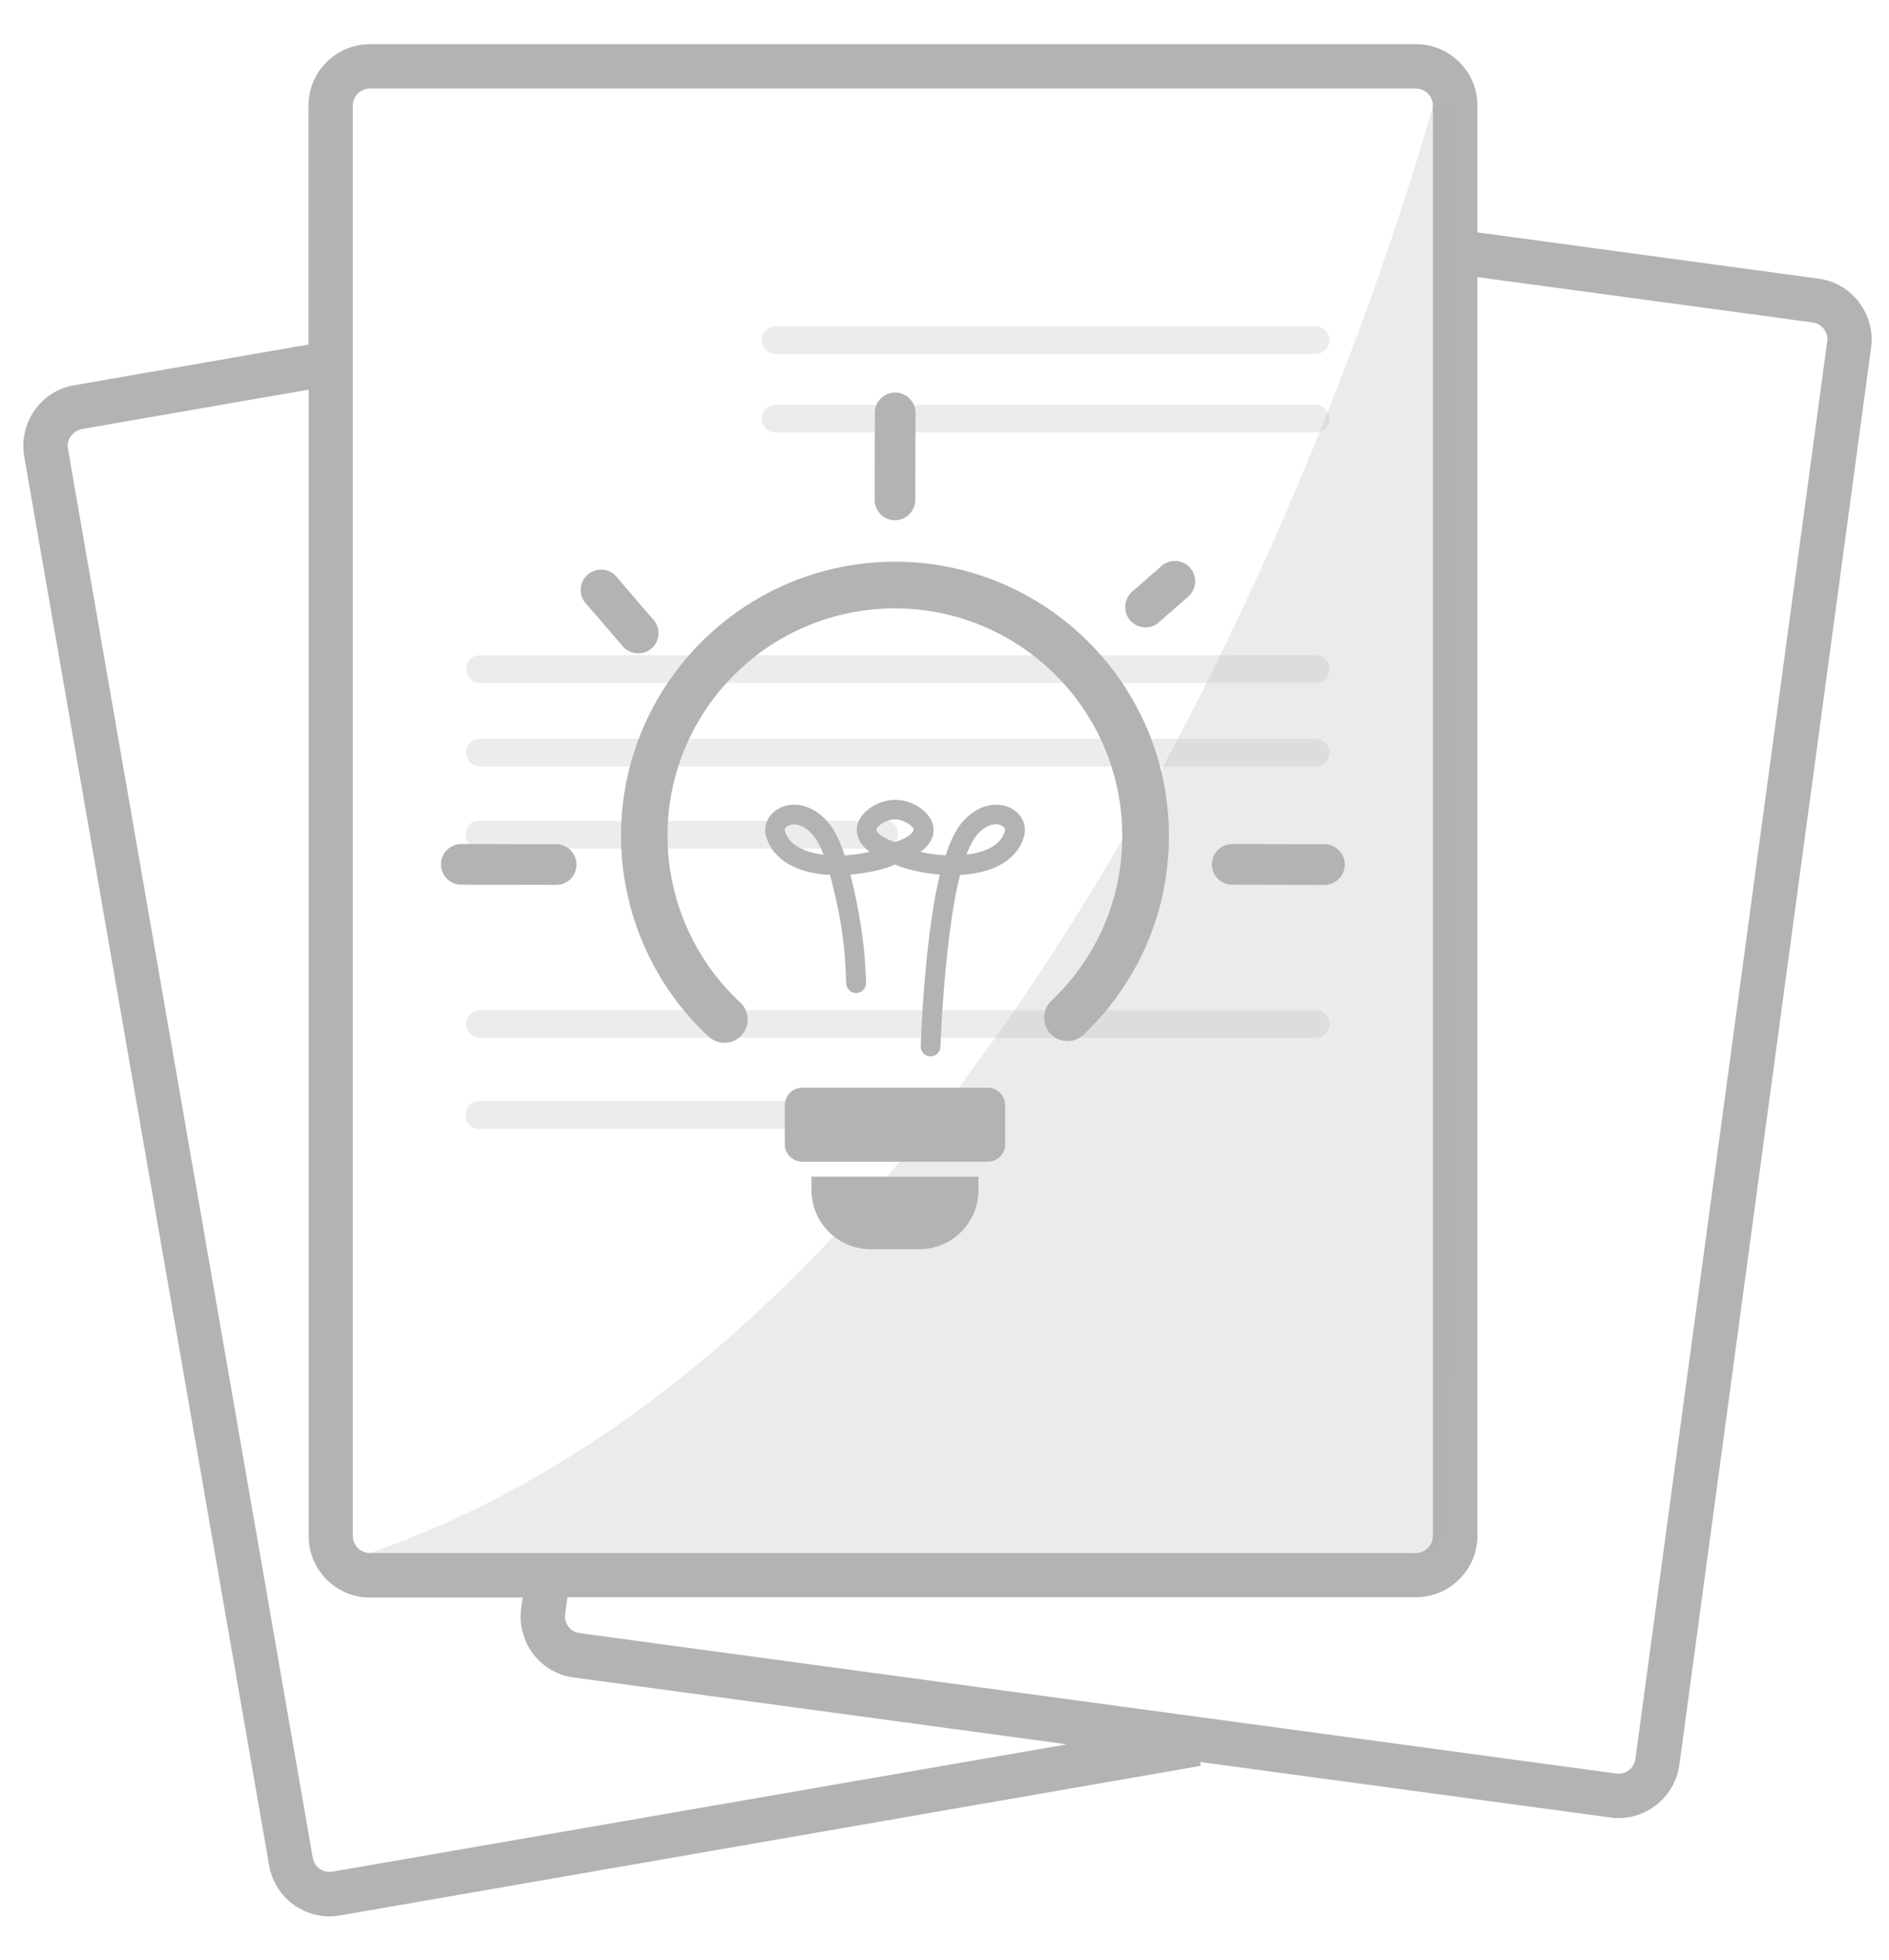 <?xml version="1.0" encoding="utf-8"?>
<!-- Generator: Adobe Illustrator 19.0.0, SVG Export Plug-In . SVG Version: 6.00 Build 0)  -->
<svg version="1.1" id="Capa_1" xmlns="http://www.w3.org/2000/svg" xmlns:xlink="http://www.w3.org/1999/xlink" x="0px" y="0px"
	 viewBox="-28 -114.8 984 1020.8" style="enable-background:new -28 -114.8 984 1020.8;" xml:space="preserve">
<style type="text/css">
	.st0{fill:#B3B3B3;}
	.st1{opacity:0.25;}
	.st2{opacity:0.25;fill:#B3B3B3;enable-background:new    ;}
</style>
<g>
	<g>
		<path class="st0" d="M940.4,42.6c-5.2-6.8-12.7-11.2-21.1-12.3L741.6,6.2v-66c0-17.6-14.3-32-32-32H164.7c-17.6,0-32,14.3-32,32
			V64.6l-122,21.2C2.3,87.2-5.1,91.9-10,98.9c-4.9,7-6.8,15.5-5.4,23.9l127.6,733.8c2.7,15.5,16.2,26.5,31.5,26.5
			c1.8,0,3.6-0.2,5.5-0.5l448.3-77.9l-0.3-2l213.6,28.9c1.4,0.2,2.9,0.3,4.3,0.3c15.7,0,29.5-11.7,31.7-27.7l99.9-738.1
			C947.8,57.8,945.5,49.4,940.4,42.6z M155.8-59.8c0-4.9,4-8.9,8.9-8.9h544.8c4.9,0,8.9,4,8.9,8.9v744.8c0,4.9-4,8.9-8.9,8.9H164.7
			c-4.9,0-8.9-4-8.9-8.9V-59.8z M145.2,859.8c-4.9,0.9-9.5-2.4-10.3-7.3L7.4,118.9c-0.4-2.3,0.1-4.7,1.5-6.6
			c1.4-1.9,3.4-3.2,5.8-3.7l118.1-20.5v597c0,17.6,14.3,32,32,32h79.5l-0.8,5.6c-1.1,8.5,1.1,16.9,6.2,23.7
			c5.2,6.8,12.7,11.2,21.1,12.3l257,34.8L145.2,859.8z M823.9,801.1c-0.7,4.9-5.1,8.3-10,7.6L274,735.6c-2.4-0.3-4.4-1.5-5.9-3.4
			c-1.4-1.9-2.1-4.2-1.7-6.6l1.2-8.7h442c17.6,0,32-14.3,32-32V29.5l174.6,23.6c2.4,0.3,4.5,1.5,5.9,3.4s2.1,4.2,1.7,6.6
			L823.9,801.1z"/>
		<g class="st1">
			<path class="st0" d="M657.3,69.5H376c-4,0-7.2-3.3-7.2-7.2l0,0c0-4,3.3-7.2,7.2-7.2h281.3c4,0,7.2,3.3,7.2,7.2l0,0
				C664.6,66.2,661.3,69.5,657.3,69.5z"/>
		</g>
		<g class="st1">
			<path class="st0" d="M657.3,110.4H376c-4,0-7.2-3.3-7.2-7.2l0,0c0-4,3.3-7.2,7.2-7.2h281.3c4,0,7.2,3.3,7.2,7.2l0,0
				C664.6,107.2,661.3,110.4,657.3,110.4z"/>
		</g>
		<g class="st1">
			<path class="st0" d="M657.3,240.8H222c-4,0-7.2-3.3-7.2-7.2l0,0c0-4,3.3-7.2,7.2-7.2h435.3c4,0,7.2,3.3,7.2,7.2l0,0
				C664.6,237.6,661.3,240.8,657.3,240.8z"/>
		</g>
		<g class="st1">
			<path class="st0" d="M657.3,284.3H222c-4,0-7.2-3.3-7.2-7.2l0,0c0-4,3.3-7.2,7.2-7.2h435.3c4,0,7.2,3.3,7.2,7.2l0,0
				C664.6,281,661.3,284.3,657.3,284.3z"/>
		</g>
		<g class="st1">
			<path class="st0" d="M433.3,327.1H221.1c-3.5,0-6.3-2.8-6.3-6.3v-1.9c0-3.5,2.8-6.3,6.3-6.3h212.3c3.5,0,6.3,2.8,6.3,6.3v1.9
				C439.7,324.3,436.8,327.1,433.3,327.1z"/>
		</g>
		<g class="st1">
			<path class="st0" d="M657.3,425.6H222c-4,0-7.2-3.3-7.2-7.2l0,0c0-4,3.3-7.2,7.2-7.2h435.3c4,0,7.2,3.3,7.2,7.2l0,0
				C664.6,422.3,661.3,425.6,657.3,425.6z"/>
		</g>
		<g class="st1">
			<path class="st0" d="M433.3,473H221.1c-3.5,0-6.3-2.8-6.3-6.3v-1.9c0-3.5,2.8-6.3,6.3-6.3h212.3c3.5,0,6.3,2.8,6.3,6.3v1.9
				C439.7,470.1,436.8,473,433.3,473z"/>
		</g>
	</g>
	<path class="st2" d="M718.4-59.8c0,0-164.7,618.5-553.7,753.7c148.2,0,544.8,0,544.8,0s14.4,4.1,17.1-14.8
		c2.7-19,5.4-738.9,5.4-738.9L718.4-59.8L718.4-59.8z"/>
	<g>
		<g>
			<path class="st0" d="M498.9,306.2c-5.8-3.2-15.9-3.5-25,6.4c-3.7,4-6.8,10.3-9.3,18c-4.5-0.2-9-0.9-13.1-1.8
				c6.4-4.6,7-9.8,6.8-12.3c-0.5-7.3-9.8-14.8-20-14.8s-19.5,7.5-20,14.8c-0.2,2.6,0.5,7.7,6.8,12.3c-4.1,0.9-8.6,1.6-13.1,1.8
				c-2.5-7.7-5.6-14-9.3-18c-9.2-9.9-19.2-9.6-25-6.4c-5.5,3-8.2,8.8-6.7,14.2c1.7,6.4,6,11.6,12.4,15.1c6,3.3,13.3,4.9,21,5.3
				c6.6,25.3,7.9,39.5,8.4,56.5c0.1,2.8,2.5,5.1,5.3,5s5.1-2.4,5-5.3c-0.2-6.5-0.4-25.3-8.1-56.4c6.7-0.5,13.3-1.8,19-3.6
				c1.5-0.5,2.9-1,4.3-1.6c1.4,0.6,2.8,1.2,4.3,1.6c5.7,1.8,12.3,3.1,19,3.6c-7.7,31.1-9.8,82.9-10,89.4c-0.1,2.8,2.2,5.2,5,5.3
				c2.8,0.1,5.2-2.2,5.3-5c0.5-17,3.6-64.2,10.2-89.5c7.7-0.4,15.1-2,21-5.3c6.4-3.5,10.7-8.7,12.4-15.1
				C507,314.9,504.3,309.2,498.9,306.2z M388.2,326.5c-4-2.2-6.4-5.1-7.4-8.8c-0.2-0.8,0.5-1.9,1.8-2.5c2.6-1.4,7.4-1.2,12.5,4.4
				c2.2,2.4,4.2,6.1,5.9,10.7C396.3,329.7,391.9,328.5,388.2,326.5z M438.2,323.7c-7.2-2.3-9.8-5.3-9.7-6.7c0.1-1.6,5.5-5.2,9.7-5.2
				c4.3,0,9.6,3.5,9.7,5.2C448.1,318.5,445.4,321.4,438.2,323.7z M488.2,326.5c-3.6,2-8,3.2-12.8,3.7c1.8-4.6,3.7-8.3,5.9-10.7
				c5.1-5.5,9.9-5.8,12.5-4.4c1.2,0.7,2,1.7,1.7,2.5C494.6,321.4,492.2,324.3,488.2,326.5z"/>
			<path class="st0" d="M349.4,428.2c-3,0-5.9-1.1-8.3-3.2c-29-26.9-45.6-65.1-45.6-104.6c0-78.7,64-142.7,142.7-142.7
				s142.7,64,142.7,142.7c0,39.5-15.8,76.3-44.5,103.6c-4.9,4.6-12.6,4.4-17.2-0.5s-4.4-12.6,0.5-17.2
				c23.8-22.6,36.9-53.1,36.9-85.9c0-65.3-53.1-118.4-118.5-118.4s-118.4,53.1-118.4,118.4c0,32.8,13.8,64.5,37.9,86.8
				c4.9,4.6,5.2,12.3,0.6,17.2C355.9,426.9,352.6,428.2,349.4,428.2z"/>
			<path class="st0" d="M394.7,497.9v6.9c0,17.1,13.8,30.9,30.9,30.9h25.2c17.1,0,30.9-13.8,30.9-30.9v-6.9H394.7z"/>
			<path class="st0" d="M486.5,490.1h-96.6c-5.1,0-9.1-4.1-9.1-9.1v-20.3c0-5.1,4.1-9.1,9.1-9.1h96.6c5.1,0,9.1,4.1,9.1,9.1V481
				C495.7,486.1,491.6,490.1,486.5,490.1z"/>
		</g>
		<path class="st0" d="M661.9,346L661.9,346l-48-0.1c-5.9,0-10.6-4.8-10.6-10.6c0-5.9,4.8-10.6,10.6-10.6l0,0l48,0.1
			c5.9,0,10.6,4.8,10.6,10.6C672.5,341.2,667.7,346,661.9,346z"/>
		<path class="st0" d="M261.7,346L261.7,346l-49.4-0.1c-5.9,0-10.6-4.8-10.6-10.6c0-5.9,4.8-10.6,10.6-10.6l0,0l49.4,0.1
			c5.9,0,10.6,4.8,10.6,10.6C272.3,341.3,267.6,346,261.7,346z"/>
		<path class="st0" d="M438.2,156.1L438.2,156.1c-5.9,0-10.6-4.8-10.6-10.6l0.1-45.3c0-5.9,4.8-10.6,10.6-10.6l0,0
			c5.9,0,10.6,4.8,10.6,10.6l-0.1,45.3C448.8,151.2,444,156.1,438.2,156.1z"/>
		<path class="st0" d="M568.7,211.9c-2.7,0-5.4-1-7.5-3.1c-4.1-4.1-4.1-10.9,0-15l15.3-13.4c4.1-4.1,10.9-4.1,15,0s4.1,10.9,0,15
			l-15.3,13.4C574.2,210.8,571.4,211.9,568.7,211.9z"/>
		<path class="st0" d="M304.4,225.4c-2.7,0-5.4-1-7.5-3.1l-19.3-22.4c-4.1-4.1-4.2-10.9,0-15c4.1-4.1,10.9-4.2,15,0l19.3,22.5
			c4.1,4.1,4.2,10.9,0,15C309.9,224.4,307.2,225.4,304.4,225.4z"/>
	</g>
</g>
</svg>
